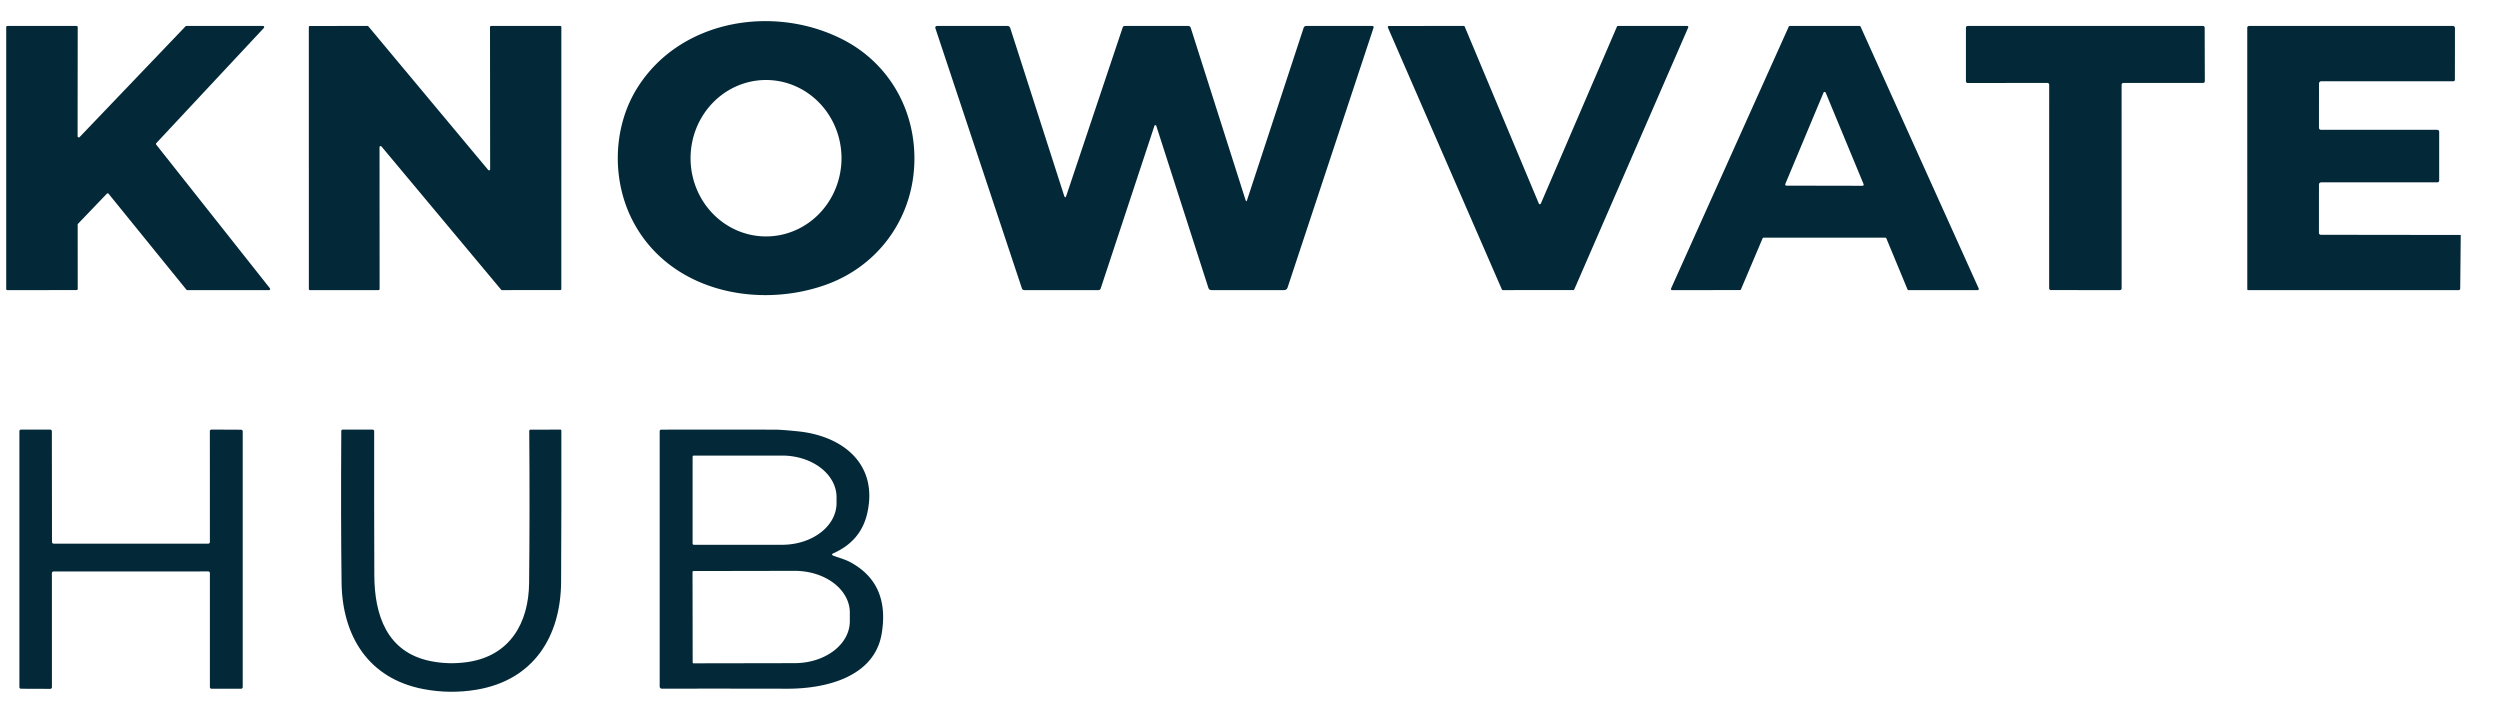 <?xml version="1.0" encoding="UTF-8" standalone="no"?>
<!DOCTYPE svg PUBLIC "-//W3C//DTD SVG 1.1//EN" "http://www.w3.org/Graphics/SVG/1.1/DTD/svg11.dtd">
<svg xmlns="http://www.w3.org/2000/svg" version="1.1" viewBox="250.00 00.00 700.00 200.00">
<path fill="#032938" d="
  M 485.94 11.04
  C 499.58 17.99 507.12 32.21 505.91 47.53
  C 504.73 62.40 495.17 74.76 481.25 79.73
  C 461.97 86.61 437.34 81.51 427.15 61.80
  C 421.21 50.32 421.59 35.52 428.47 24.57
  C 440.48 5.44 466.63 1.20 485.94 11.04
  Z
  M 464.49 66.2
  A 21.90 21.13 90.0 0 0 485.62 44.3
  A 21.90 21.13 90.0 0 0 464.49 22.4
  A 21.90 21.13 90.0 0 0 443.36 44.3
  A 21.90 21.13 90.0 0 0 464.49 66.2
  Z"
/>
<path fill="#032938" d="
  M 272.30 38.37
  L 301.95 7.37
  A 0.33 0.33 0.0 0 1 302.19 7.27
  L 323.64 7.27
  A 0.33 0.33 0.0 0 1 323.88 7.83
  L 293.76 40.08
  A 0.33 0.33 0.0 0 0 293.75 40.51
  L 325.56 80.70
  A 0.33 0.33 0.0 0 1 325.30 81.24
  L 302.45 81.23
  A 0.33 0.33 0.0 0 1 302.19 81.11
  L 280.41 54.26
  A 0.33 0.33 0.0 0 0 279.91 54.24
  L 271.84 62.66
  A 0.33 0.33 0.0 0 0 271.75 62.89
  L 271.76 80.89
  A 0.33 0.33 0.0 0 1 271.43 81.22
  L 252.07 81.24
  A 0.33 0.33 0.0 0 1 251.74 80.91
  L 251.74 7.60
  A 0.33 0.33 0.0 0 1 252.07 7.27
  L 271.43 7.27
  A 0.33 0.33 0.0 0 1 271.76 7.60
  L 271.73 38.15
  A 0.33 0.33 0.0 0 0 272.30 38.37
  Z"
/>
<path fill="#032938" d="
  M 387.51 7.27
  L 406.87 7.27
  A 0.31 0.31 0.0 0 1 407.18 7.58
  L 407.17 80.91
  A 0.31 0.31 0.0 0 1 406.86 81.22
  L 390.56 81.23
  A 0.31 0.31 0.0 0 1 390.32 81.12
  L 356.82 41.02
  A 0.31 0.31 0.0 0 0 356.27 41.22
  L 356.29 80.92
  A 0.31 0.31 0.0 0 1 355.98 81.23
  L 336.79 81.23
  A 0.31 0.31 0.0 0 1 336.48 80.92
  L 336.47 7.59
  A 0.31 0.31 0.0 0 1 336.78 7.28
  L 352.89 7.26
  A 0.31 0.31 0.0 0 1 353.13 7.37
  L 386.69 47.58
  A 0.31 0.31 0.0 0 0 387.24 47.38
  L 387.20 7.58
  A 0.31 0.31 0.0 0 1 387.51 7.27
  Z"
/>
<path fill="#032938" d="
  M 547.94 54.74
  Q 548.26 55.74 548.59 54.74
  L 564.35 7.69
  Q 564.50 7.26 564.95 7.26
  L 582.72 7.27
  A 0.72 0.71 81.0 0 1 583.40 7.77
  L 598.75 55.99
  Q 598.97 56.67 599.19 55.99
  L 615.02 7.78
  A 0.75 0.75 0.0 0 1 615.73 7.27
  L 634.25 7.26
  A 0.37 0.37 0.0 0 1 634.60 7.75
  L 610.53 80.49
  Q 610.29 81.23 609.52 81.23
  L 589.23 81.23
  Q 588.55 81.23 588.34 80.58
  L 573.76 35.24
  A 0.27 0.27 0.0 0 0 573.24 35.24
  L 558.21 80.72
  Q 558.05 81.23 557.51 81.23
  L 536.82 81.23
  A 0.73 0.71 -8.8 0 1 536.13 80.74
  L 511.90 7.88
  A 0.46 0.46 0.0 0 1 512.34 7.27
  L 532.04 7.27
  Q 532.68 7.27 532.88 7.88
  L 547.94 54.74
  Z"
/>
<path fill="#032938" d="
  M 681.44 56.99
  L 702.74 7.46
  A 0.31 0.31 0.0 0 1 703.02 7.27
  L 722.42 7.27
  A 0.31 0.31 0.0 0 1 722.70 7.70
  L 690.80 81.03
  A 0.31 0.31 0.0 0 1 690.52 81.22
  L 670.80 81.23
  A 0.31 0.31 0.0 0 1 670.52 81.04
  L 638.61 7.71
  A 0.31 0.31 0.0 0 1 638.89 7.28
  L 659.83 7.26
  A 0.31 0.31 0.0 0 1 660.12 7.45
  L 680.87 56.99
  A 0.31 0.31 0.0 0 0 681.44 56.99
  Z"
/>
<path fill="#032938" d="
  M 777.89 66.55
  L 743.81 66.55
  A 0.32 0.32 0.0 0 0 743.52 66.75
  L 737.47 81.02
  A 0.32 0.32 0.0 0 1 737.18 81.22
  L 718.19 81.24
  A 0.32 0.32 0.0 0 1 717.89 80.79
  L 750.85 7.46
  A 0.32 0.32 0.0 0 1 751.14 7.27
  L 770.67 7.27
  A 0.32 0.32 0.0 0 1 770.96 7.46
  L 804.04 80.78
  A 0.32 0.32 0.0 0 1 803.74 81.23
  L 784.39 81.23
  A 0.32 0.32 0.0 0 1 784.10 81.03
  L 778.18 66.75
  A 0.32 0.32 0.0 0 0 777.89 66.55
  Z
  M 749.88 51.53
  A 0.33 0.33 0.0 0 0 750.18 51.98
  L 771.50 52.02
  A 0.33 0.33 0.0 0 0 771.81 51.57
  L 761.19 25.94
  A 0.33 0.33 0.0 0 0 760.59 25.93
  L 749.88 51.53
  Z"
/>
<path fill="#032938" d="
  M 844.05 23.73
  L 844.06 80.74
  A 0.50 0.50 0.0 0 1 843.56 81.24
  L 824.26 81.22
  A 0.50 0.50 0.0 0 1 823.76 80.72
  L 823.77 23.72
  A 0.50 0.50 0.0 0 0 823.27 23.22
  L 800.96 23.24
  A 0.50 0.50 0.0 0 1 800.46 22.74
  L 800.46 7.77
  A 0.50 0.50 0.0 0 1 800.96 7.27
  L 866.81 7.26
  A 0.50 0.50 0.0 0 1 867.31 7.76
  L 867.35 22.73
  A 0.50 0.50 0.0 0 1 866.85 23.23
  L 844.55 23.23
  A 0.50 0.50 0.0 0 0 844.05 23.73
  Z"
/>
<path fill="#032938" d="
  M 939.00 65.79
  L 939.00 66.75
  L 938.86 80.81
  A 0.44 0.43 -89.3 0 1 938.43 81.24
  L 879.49 81.23
  A 0.25 0.24 0.0 0 1 879.24 80.99
  L 879.23 7.77
  A 0.51 0.51 0.0 0 1 879.74 7.26
  L 936.78 7.26
  A 0.61 0.61 0.0 0 1 937.39 7.87
  L 937.37 22.33
  A 0.44 0.43 0.0 0 1 936.93 22.76
  L 899.96 22.75
  A 0.64 0.64 0.0 0 0 899.32 23.39
  L 899.31 35.77
  A 0.58 0.58 0.0 0 0 899.89 36.35
  L 932.41 36.35
  A 0.56 0.56 0.0 0 1 932.97 36.91
  L 932.97 50.54
  A 0.52 0.51 -90.0 0 1 932.46 51.06
  L 900.00 51.06
  Q 899.31 51.06 899.31 51.75
  L 899.30 65.20
  A 0.54 0.54 0.0 0 0 899.84 65.74
  L 939.00 65.79
  Z"
/>
<path fill="#032938" d="
  M 308.31 160.00
  L 264.99 160.02
  A 0.46 0.46 0.0 0 0 264.53 160.48
  L 264.54 192.42
  A 0.46 0.46 0.0 0 1 264.08 192.88
  L 255.89 192.85
  A 0.46 0.46 0.0 0 1 255.43 192.39
  L 255.43 120.75
  A 0.46 0.46 0.0 0 1 255.89 120.29
  L 264.06 120.29
  A 0.46 0.46 0.0 0 1 264.52 120.75
  L 264.56 151.76
  A 0.46 0.46 0.0 0 0 265.02 152.22
  L 308.31 152.22
  A 0.46 0.46 0.0 0 0 308.77 151.76
  L 308.76 120.74
  A 0.46 0.46 0.0 0 1 309.22 120.28
  L 317.50 120.32
  A 0.46 0.46 0.0 0 1 317.96 120.78
  L 317.96 192.39
  A 0.46 0.46 0.0 0 1 317.50 192.85
  L 309.23 192.85
  A 0.46 0.46 0.0 0 1 308.77 192.39
  L 308.77 160.46
  A 0.46 0.46 0.0 0 0 308.31 160.00
  Z"
/>
<path fill="#032938" d="
  M 381.00 185.36
  C 392.77 183.61 398.03 174.46 398.15 163.26
  Q 398.36 143.41 398.19 120.67
  Q 398.19 120.31 398.55 120.31
  L 406.88 120.29
  Q 407.18 120.29 407.18 120.59
  Q 407.22 142.87 407.11 162.88
  C 407.03 178.12 399.51 190.35 383.58 193.09
  Q 376.08 194.37 368.59 192.95
  C 353.13 190.02 345.83 178.04 345.64 163.15
  Q 345.41 145.49 345.56 120.73
  Q 345.56 120.29 346.00 120.29
  L 354.28 120.29
  Q 354.77 120.29 354.77 120.78
  Q 354.74 140.84 354.81 161.00
  C 354.84 172.18 358.29 182.61 370.52 185.10
  Q 375.68 186.15 381.00 185.36
  Z"
/>
<path fill="#032938" d="
  M 483.44 155.63
  C 485.09 156.24 486.78 156.67 488.33 157.54
  Q 499.19 163.58 496.87 177.43
  C 494.82 189.62 481.17 192.86 470.43 192.84
  Q 452.68 192.80 435.32 192.83
  A 0.61 0.60 0.0 0 1 434.71 192.23
  L 434.71 120.73
  A 0.44 0.43 -0.0 0 1 435.15 120.30
  Q 451.01 120.28 467.00 120.30
  Q 468.77 120.30 473.48 120.78
  C 486.07 122.07 495.98 130.03 492.81 143.78
  Q 491.04 151.47 483.41 154.89
  Q 482.52 155.29 483.44 155.63
  Z
  M 443.93 127.90
  L 443.93 152.20
  A 0.34 0.34 0.0 0 0 444.27 152.54
  L 468.99 152.54
  A 15.24 11.65 -0.0 0 0 484.23 140.89
  L 484.23 139.21
  A 15.24 11.65 0.0 0 0 468.99 127.56
  L 444.27 127.56
  A 0.34 0.34 0.0 0 0 443.93 127.90
  Z
  M 443.91 160.14
  L 443.95 185.48
  A 0.25 0.25 0.0 0 0 444.20 185.73
  L 472.55 185.68
  A 15.42 11.70 -0.1 0 0 487.95 173.95
  L 487.95 171.51
  A 15.42 11.70 -0.1 0 0 472.51 159.84
  L 444.16 159.89
  A 0.25 0.25 0.0 0 0 443.91 160.14
  Z"
/>
</svg>

